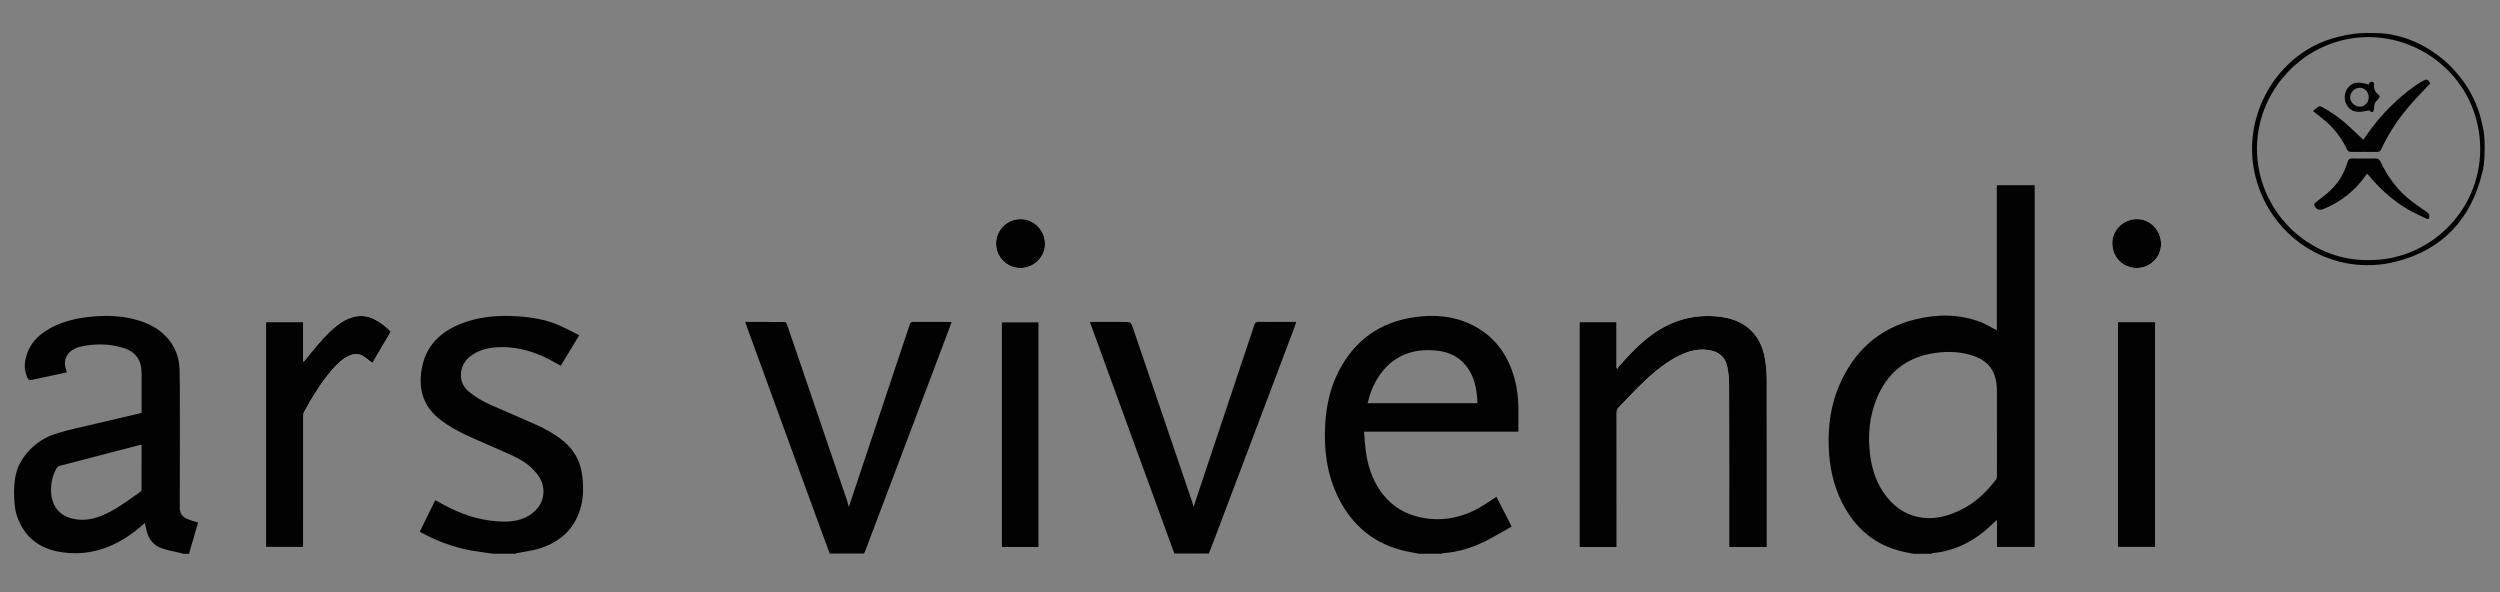 <svg xmlns="http://www.w3.org/2000/svg" id="Ebene_1" viewBox="0 0 1141.08 270.2"><rect x="0" y="0" width="1141.08" height="270.2" fill="#808080" stroke="none"/><defs><style>.cls-1{fill:#020202;}.cls-2{fill:#fff;}.cls-3{fill:#1e1e1e;}</style></defs><path class="cls-2" d="M806.44,249.67c0-.62,0-1.16,0-1.7,0-24.95,.03-49.89-.04-74.84,0-3.13-.3-6.3-.82-9.38-1-5.83-3.42-10.96-8.3-14.61-4.07-3.05-8.78-4.26-13.78-4.71-10.68-.96-20.32,1.84-29.01,7.99-5.93,4.2-10.88,9.45-15.63,14.89-.24,.28-.36,.67-.53,1.01-.16-.13-.33-.25-.49-.38v-20.89h-16.93v102.62h17v-1.67c0-19.87,0-39.75-.02-59.62,0-.99,.26-1.73,.94-2.42,3.35-3.43,6.6-6.96,10.03-10.31,4.81-4.69,9.86-9.12,15.79-12.39,4.76-2.62,9.74-4.32,15.3-3.47,4.5,.69,7.48,3.12,8.42,7.57,.6,2.87,.83,5.87,.84,8.82,.06,23.9,.04,47.79,.04,71.69,0,.58,0,1.16,0,1.81h17.19ZM178.4,151.34c-2.19-2.25-4.56-4.08-7.25-5.49-3.21-1.68-6.55-2.07-10.06-1.11-2.74,.75-5.12,2.15-7.31,3.89-4.74,3.79-8.59,8.43-12.4,13.1-.9,1.1-1.79,2.22-2.68,3.32-.09-.04-.19-.07-.28-.11v-17.92h-16.97v102.63h17c0-.66,0-1.25,0-1.83,0-19.28,0-38.55,.01-57.83,0-.66,.04-1.42,.35-1.97,3.8-6.87,7.83-13.61,13.04-19.54,2.18-2.48,4.54-4.78,7.62-6.14,2.37-1.05,4.7-1.02,6.87,.57,1.2,.88,2.39,1.79,3.66,2.74,2.81-4.78,5.57-9.49,8.41-14.31Zm788.28-4.31v102.61h17.01v-102.61h-17.01Zm-492.6,102.66v-102.62h-16.87v102.62h16.87Zm500.97-127.34c6.17,.1,11.21-4.68,11.34-10.74,.13-6.25-4.62-11.33-10.52-11.58-6.59-.28-11.69,4.99-11.77,10.76-.09,6.45,4.66,11.46,10.95,11.56Zm-520.41-11.43c-.18,6.15,4.67,11.27,10.82,11.43,6.05,.16,11.22-4.61,11.5-10.33,.35-7.01-5.08-11.6-10.27-11.97-6.87-.48-12.03,5-12.05,10.87Z"></path><path class="cls-1" d="M873.35,252.75c-1.67-.33-3.35-.61-5.01-1-12.56-2.93-21.42-10.55-27.28-21.81-4.27-8.19-6.08-17.01-6.38-26.2-.31-9.51,.97-18.75,4.69-27.54,6.69-15.78,18.11-26.32,34.9-30.44,9.96-2.44,19.99-2.46,29.74,1.22,2.57,.97,4.91,2.51,7.41,3.81V84.53h17.27V249.65h-17.2v-12.38c-2.07,1.88-3.91,3.69-5.91,5.32-6.88,5.62-14.7,9.05-23.59,9.91-.15,.01-.28,.17-.42,.26h-8.22Zm38.12-55.39h-.02c0-6.39,.03-12.79,0-19.18-.04-8.09-3.37-13.16-10.38-15.63-5.88-2.07-11.95-2.32-18.08-1.41-13.03,1.93-21.87,9.19-26.64,21.35-3.14,8-3.83,16.35-2.81,24.86,.86,7.15,3.1,13.77,7.63,19.46,4.32,5.44,9.85,8.83,16.89,9.55,6.17,.63,11.81-1.1,17.23-3.78,6.45-3.18,11.42-8.1,15.78-13.7,.32-.41,.39-1.1,.39-1.66,.03-6.62,.02-13.24,.02-19.86Z"></path><path class="cls-1" d="M647.73,252.75c-1.89-.36-3.79-.68-5.68-1.08-14.46-3.1-24.79-11.51-31.25-24.67-5.19-10.57-6.64-21.88-5.92-33.54,.51-8.27,2.23-16.25,5.98-23.68,7.32-14.51,19.09-22.87,35.2-25.07,8.81-1.2,17.41-.48,25.51,3.43,10.5,5.07,16.7,13.67,19.73,24.73,1.19,4.33,1.7,8.76,1.74,13.25,.03,3.56,0,7.12,0,10.91h-70.43c.24,2.93,.37,5.7,.72,8.44,.86,6.77,2.86,13.17,6.85,18.8,5.09,7.18,12.12,11.1,20.77,12.33,10.2,1.45,19.3-1.35,27.71-6.98,1.4-.94,2.82-1.86,4.38-2.88,2.28,4.48,4.54,8.92,6.92,13.58-3.45,1.96-6.8,3.97-10.24,5.79-6.63,3.5-13.6,5.92-21.16,6.37-.14,0-.28,.17-.42,.26h-10.42Zm-23.51-68.73h50.13c-.2-5.5-1.01-10.72-3.98-15.37-3.41-5.34-8.46-7.99-14.65-8.62-11.01-1.12-20.03,2.31-26.36,11.71-2.51,3.73-4.12,7.86-5.14,12.29Z"></path><path class="cls-1" d="M7.41,215.86c1.92-7.45,8.98-15.04,17.91-17.85,6.15-1.94,12.52-3.2,18.81-4.72,6.76-1.63,13.54-3.19,20.5-4.83,0-.47,0-.96,0-1.44,0-5.53,0-11.06,0-16.59,0-6.06-2.64-9.89-8.4-11.65-6.5-1.98-13.13-2-19.74-.5-1.13,.26-2.25,.78-3.26,1.37-3,1.77-4.23,4.99-3.3,8.36,.17,.61,.36,1.21,.58,1.96-2.54,.54-5.02,1.08-7.5,1.61-2.85,.6-5.72,1.15-8.55,1.82-1,.24-1.49-.01-1.91-.91-2-4.31-1.38-8.56,.46-12.68,2.14-4.8,6.02-7.97,10.56-10.34,5.91-3.09,12.3-4.45,18.89-5.01,6.18-.53,12.32-.33,18.36,1.14,6.72,1.63,12.69,4.59,16.9,10.34,2.75,3.75,4.09,8.01,4.24,12.64,.08,2.69,.13,5.39,.13,8.08,.01,18.32,.04,36.64-.04,54.97-.01,2.66,1.17,4.25,3.38,5.22,1.53,.67,3.17,1.09,4.98,1.69-1.36,4.67-2.75,9.45-4.14,14.22h-2.74c-.27-.1-.54-.22-.83-.29-2.99-.73-6.07-1.22-8.97-2.24-3.41-1.2-5.61-3.82-6.64-7.32-.39-1.33-.63-2.71-.97-4.2-1.59,1.33-3.04,2.63-4.58,3.82-10.24,7.84-21.7,11.6-34.55,9.32-10.1-1.79-16.84-7.81-19.72-17.83-.38-1.33-1.79-10.7,.13-18.15Zm57.22-12.85c-.44,.06-.72,.06-.98,.13-12.23,3.18-24.47,6.35-36.69,9.56-.44,.12-.91,.56-1.14,.98-1.85,3.34-2.66,6.93-2.53,10.76,.2,5.62,3.06,10.01,8.02,11.75,4.9,1.71,9.81,1.25,14.57-.61,6.74-2.63,12.41-7.06,18.25-11.18,.25-.17,.47-.58,.47-.88,.03-6.8,.02-13.59,.02-20.52Z"></path><path class="cls-1" d="M224.98,252.75c-1.91-.28-3.81-.59-5.72-.83-9.61-1.2-18.61-4.24-27.09-8.89-.16-.09-.29-.21-.54-.41,2.33-4.73,4.65-9.46,7.03-14.3,2.33,1.23,4.55,2.46,6.82,3.59,7.61,3.77,15.66,6,24.16,6.17,5.75,.11,11.19-1.2,15.3-5.67,3.85-4.19,4.13-10.47,.87-15.15-2.88-4.15-6.86-6.94-11.33-9.02-5.9-2.75-11.91-5.26-17.86-7.91-5.93-2.63-11.74-5.47-16.76-9.68-6.48-5.43-8.6-12.51-7.62-20.61,1.54-12.69,9.63-19.65,21.13-23.34,7.39-2.37,15.02-2.82,22.72-2.34,6.64,.42,13.14,1.49,19.26,4.19,3.03,1.34,5.94,2.92,9.04,4.46-2.91,4.79-5.69,9.38-8.45,13.93-2.88-1.54-5.56-3.21-8.43-4.45-6.38-2.75-13.07-4.36-20.07-4.02-4.84,.24-9.47,1.31-13.32,4.59-4.69,3.98-5.2,11.53-.25,15.6,3.07,2.53,6.41,4.51,10,6.1,6.91,3.06,13.88,5.98,20.78,9.07,4.42,1.98,8.62,4.35,12.41,7.42,5.08,4.12,7.93,9.45,8.7,15.89,.61,5.11,.6,10.2-.91,15.19-2.77,9.19-9.14,14.88-17.99,17.83-3.55,1.18-7.37,1.57-11.06,2.32-.24,.05-.46,.18-.69,.27h-10.14Z"></path><path class="cls-1" d="M1132.97,78.85c-5.13,21.23-18.17,35.16-39.28,40.54-28.54,7.26-56.85-10.1-64.18-38.64-6.09-23.68,5.57-49.27,27.39-60.21,5.89-2.95,15.42-5.51,23.27-5.51s10.08,.49,12.01,.87c20.12,4.03,36.89,20.92,40.81,41.06,.38,1.93,1.09,3.34,1.09,10.64s-.67,9.48-1.1,11.26Zm-51.99,39.85c27.23,.4,51.09-21.91,51.07-50.71-.03-28.85-23.19-50.29-49.63-51.03-28.63-.81-52.09,22.72-52.27,50.57-.19,28.62,23.46,51.56,50.84,51.18Z"></path><path class="cls-3" d="M378.51,252.75c0-.18,.02-.37,.02-.55,.67,.09,1.34,.26,2.01,.26,4.64,.03,9.27,.02,13.91,.03,0,.09,0,.18-.04,.26h-15.9Z"></path><path class="cls-3" d="M551.8,252.49c0,.09,0,.18-.03,.26h-15.9c.03-.09,.05-.19,.08-.28,5.28,0,10.57,.01,15.85,.02Z"></path><path class="cls-1" d="M806.44,249.67h-17.19c0-.65,0-1.23,0-1.81,0-23.9,.03-47.79-.04-71.69,0-2.94-.23-5.94-.84-8.82-.93-4.45-3.92-6.88-8.42-7.57-5.56-.85-10.55,.84-15.3,3.47-5.93,3.27-10.98,7.7-15.79,12.39-3.43,3.35-6.68,6.88-10.03,10.31-.68,.7-.94,1.43-.94,2.42,.03,19.87,.02,39.75,.02,59.62v1.67h-17v-102.62h16.93v20.89c.16,.13,.33,.25,.49,.38,.17-.34,.29-.73,.53-1.01,4.75-5.44,9.71-10.69,15.63-14.89,8.69-6.15,18.33-8.95,29.01-7.99,4.99,.45,9.7,1.66,13.78,4.71,4.88,3.65,7.3,8.79,8.3,14.61,.53,3.09,.82,6.25,.82,9.38,.06,24.95,.04,49.89,.04,74.84,0,.54,0,1.07,0,1.7Z"></path><path class="cls-1" d="M551.8,252.49c-5.28,0-10.57-.01-15.85-.02-5.17-14.15-10.34-28.3-15.5-42.45-7.5-20.56-15-41.12-22.5-61.69-.15-.42-.28-.84-.46-1.39h15.33c3.38,0,3.36,0,4.47,3.26,8.96,26.32,17.92,52.63,26.88,78.95,.26,.76,.42,1.54,.61,2.26,2.78-8.35,5.57-16.75,8.38-25.15,6.47-19.34,12.95-38.67,19.39-58.01,.33-.98,.71-1.35,1.78-1.34,5.71,.06,11.41,.03,17.33,.03-.21,.67-.36,1.22-.56,1.74-12.31,32.62-24.63,65.23-36.95,97.84-.75,2-1.56,3.97-2.34,5.96Z"></path><path class="cls-1" d="M394.45,252.49c-4.64,0-9.27,0-13.91-.03-.67,0-1.34-.17-2.01-.26-2.43-6.62-4.88-13.23-7.3-19.86-10.22-28-20.43-56.01-30.64-84.02-.15-.42-.28-.84-.46-1.38,6.12,0,12.1-.02,18.08,.05,.34,0,.84,.6,.98,1.02,2.98,8.65,5.91,17.31,8.86,25.96,6.21,18.22,12.42,36.44,18.62,54.66,.33,.98,.53,2.01,.74,2.79,2.91-8.72,5.91-17.68,8.9-26.63,6.3-18.86,12.61-37.71,18.88-56.58,.31-.92,.65-1.29,1.67-1.28,5.75,.05,11.5,.03,17.48,.03-.47,1.31-.88,2.49-1.32,3.66-12.74,33.72-25.48,67.45-38.22,101.17-.09,.25-.24,.48-.36,.72Z"></path><path class="cls-1" d="M178.4,151.34c-2.83,4.83-5.6,9.54-8.41,14.31-1.27-.95-2.46-1.86-3.66-2.74-2.17-1.58-4.5-1.62-6.87-.57-3.08,1.36-5.44,3.66-7.62,6.14-5.21,5.93-9.24,12.66-13.04,19.54-.31,.56-.35,1.31-.35,1.97-.02,19.28-.01,38.55-.01,57.83,0,.58,0,1.17,0,1.83h-17v-102.63h16.97v17.92c.09,.04,.19,.07,.28,.11,.89-1.11,1.78-2.22,2.68-3.32,3.81-4.67,7.66-9.31,12.4-13.1,2.19-1.75,4.57-3.14,7.31-3.89,3.51-.97,6.85-.57,10.06,1.11,2.69,1.41,5.06,3.24,7.25,5.49Z"></path><path class="cls-1" d="M966.68,147.02h17.01v102.61h-17.01v-102.61Z"></path><path class="cls-1" d="M474.08,249.69h-16.87v-102.62h16.87v102.62Z"></path><path class="cls-1" d="M975.05,122.34c-6.29-.1-11.05-5.12-10.95-11.56,.08-5.78,5.18-11.05,11.77-10.76,5.89,.25,10.64,5.34,10.52,11.58-.12,6.06-5.17,10.84-11.34,10.74Z"></path><path class="cls-1" d="M454.64,110.91c.02-5.87,5.18-11.35,12.05-10.87,5.19,.36,10.62,4.95,10.27,11.97-.29,5.72-5.45,10.49-11.5,10.33-6.15-.16-10.99-5.28-10.82-11.43Z"></path><path class="cls-1" d="M1055.73,50.7c.76-.65,1.51-1.4,2.37-1.97,.35-.23,1.06-.26,1.44-.06,4.29,2.29,8.26,5.05,11.86,8.32,2.42,2.2,4.79,4.47,7.28,6.81,.67-.96,1.51-2.17,2.37-3.37,5.85-8.15,12.81-15.21,20.97-21.06,1.11-.8,2.29-1.51,3.47-2.2,2.16-1.25,2.41-1.16,3.8,.88-1.84,1.93-3.67,3.83-5.48,5.74-6.88,7.23-12.72,15.18-16.91,24.28-.43,.93-.96,1.3-1.97,1.29-3.88-.04-7.77-.05-11.65,0-1.07,.01-1.67-.38-2.12-1.34-1.96-4.18-4.66-7.88-7.92-11.1-2.19-2.17-4.75-3.96-7.52-6.23Z"></path><path class="cls-1" d="M1080.4,79.3c-.35,.45-.61,.76-.84,1.09-4.9,6.95-11.38,11.89-19.22,15.11-1.73,.71-3.59-.14-4.09-1.95-.09-.31,.39-.91,.74-1.2,2.25-1.86,4.68-3.51,6.77-5.52,3.75-3.61,6.33-8.01,7.79-13.02,.33-1.15,.9-1.49,2.04-1.48,3.52,.06,7.04,.07,10.55,0,1.23-.02,1.9,.41,2.43,1.52,2.89,6.09,6.7,11.56,11.76,16.02,2.9,2.55,6.17,4.67,9.33,6.91,.79,.56,1.25,1.09,1.19,2.09-.06,1.02-.46,1.36-1.39,.91-2.83-1.38-5.74-2.62-8.45-4.21-6.95-4.1-12.84-9.46-17.98-15.67-.14-.17-.32-.3-.64-.58Z"></path><path class="cls-1" d="M1081.14,38.61c.23-.44,.33-.95,.63-1.11,.35-.2,.91-.24,1.29-.1,.27,.1,.57,.65,.54,.95-.26,2.09,.43,3.73,2.11,4.98,.61,.46,.51,.99,.04,1.52-.3,.34-.53,.76-.87,1.05-1.1,.97-1.32,2.18-1.28,3.57,.02,.57-.33,1.54-.68,1.62-.54,.13-1.22-.35-1.81-.72-5.04,1.31-7.74,.81-9.67-1.97-1.65-2.38-1.63-5.78,.06-8.1,2.01-2.77,4.77-3.26,9.65-1.69Zm.02,5.94c.05-2.41-1.67-4.39-3.88-4.49-2.39-.1-4.59,1.94-4.61,4.29-.02,2.21,2,4.26,4.28,4.35,2.2,.08,4.17-1.85,4.21-4.15Z"></path></svg>